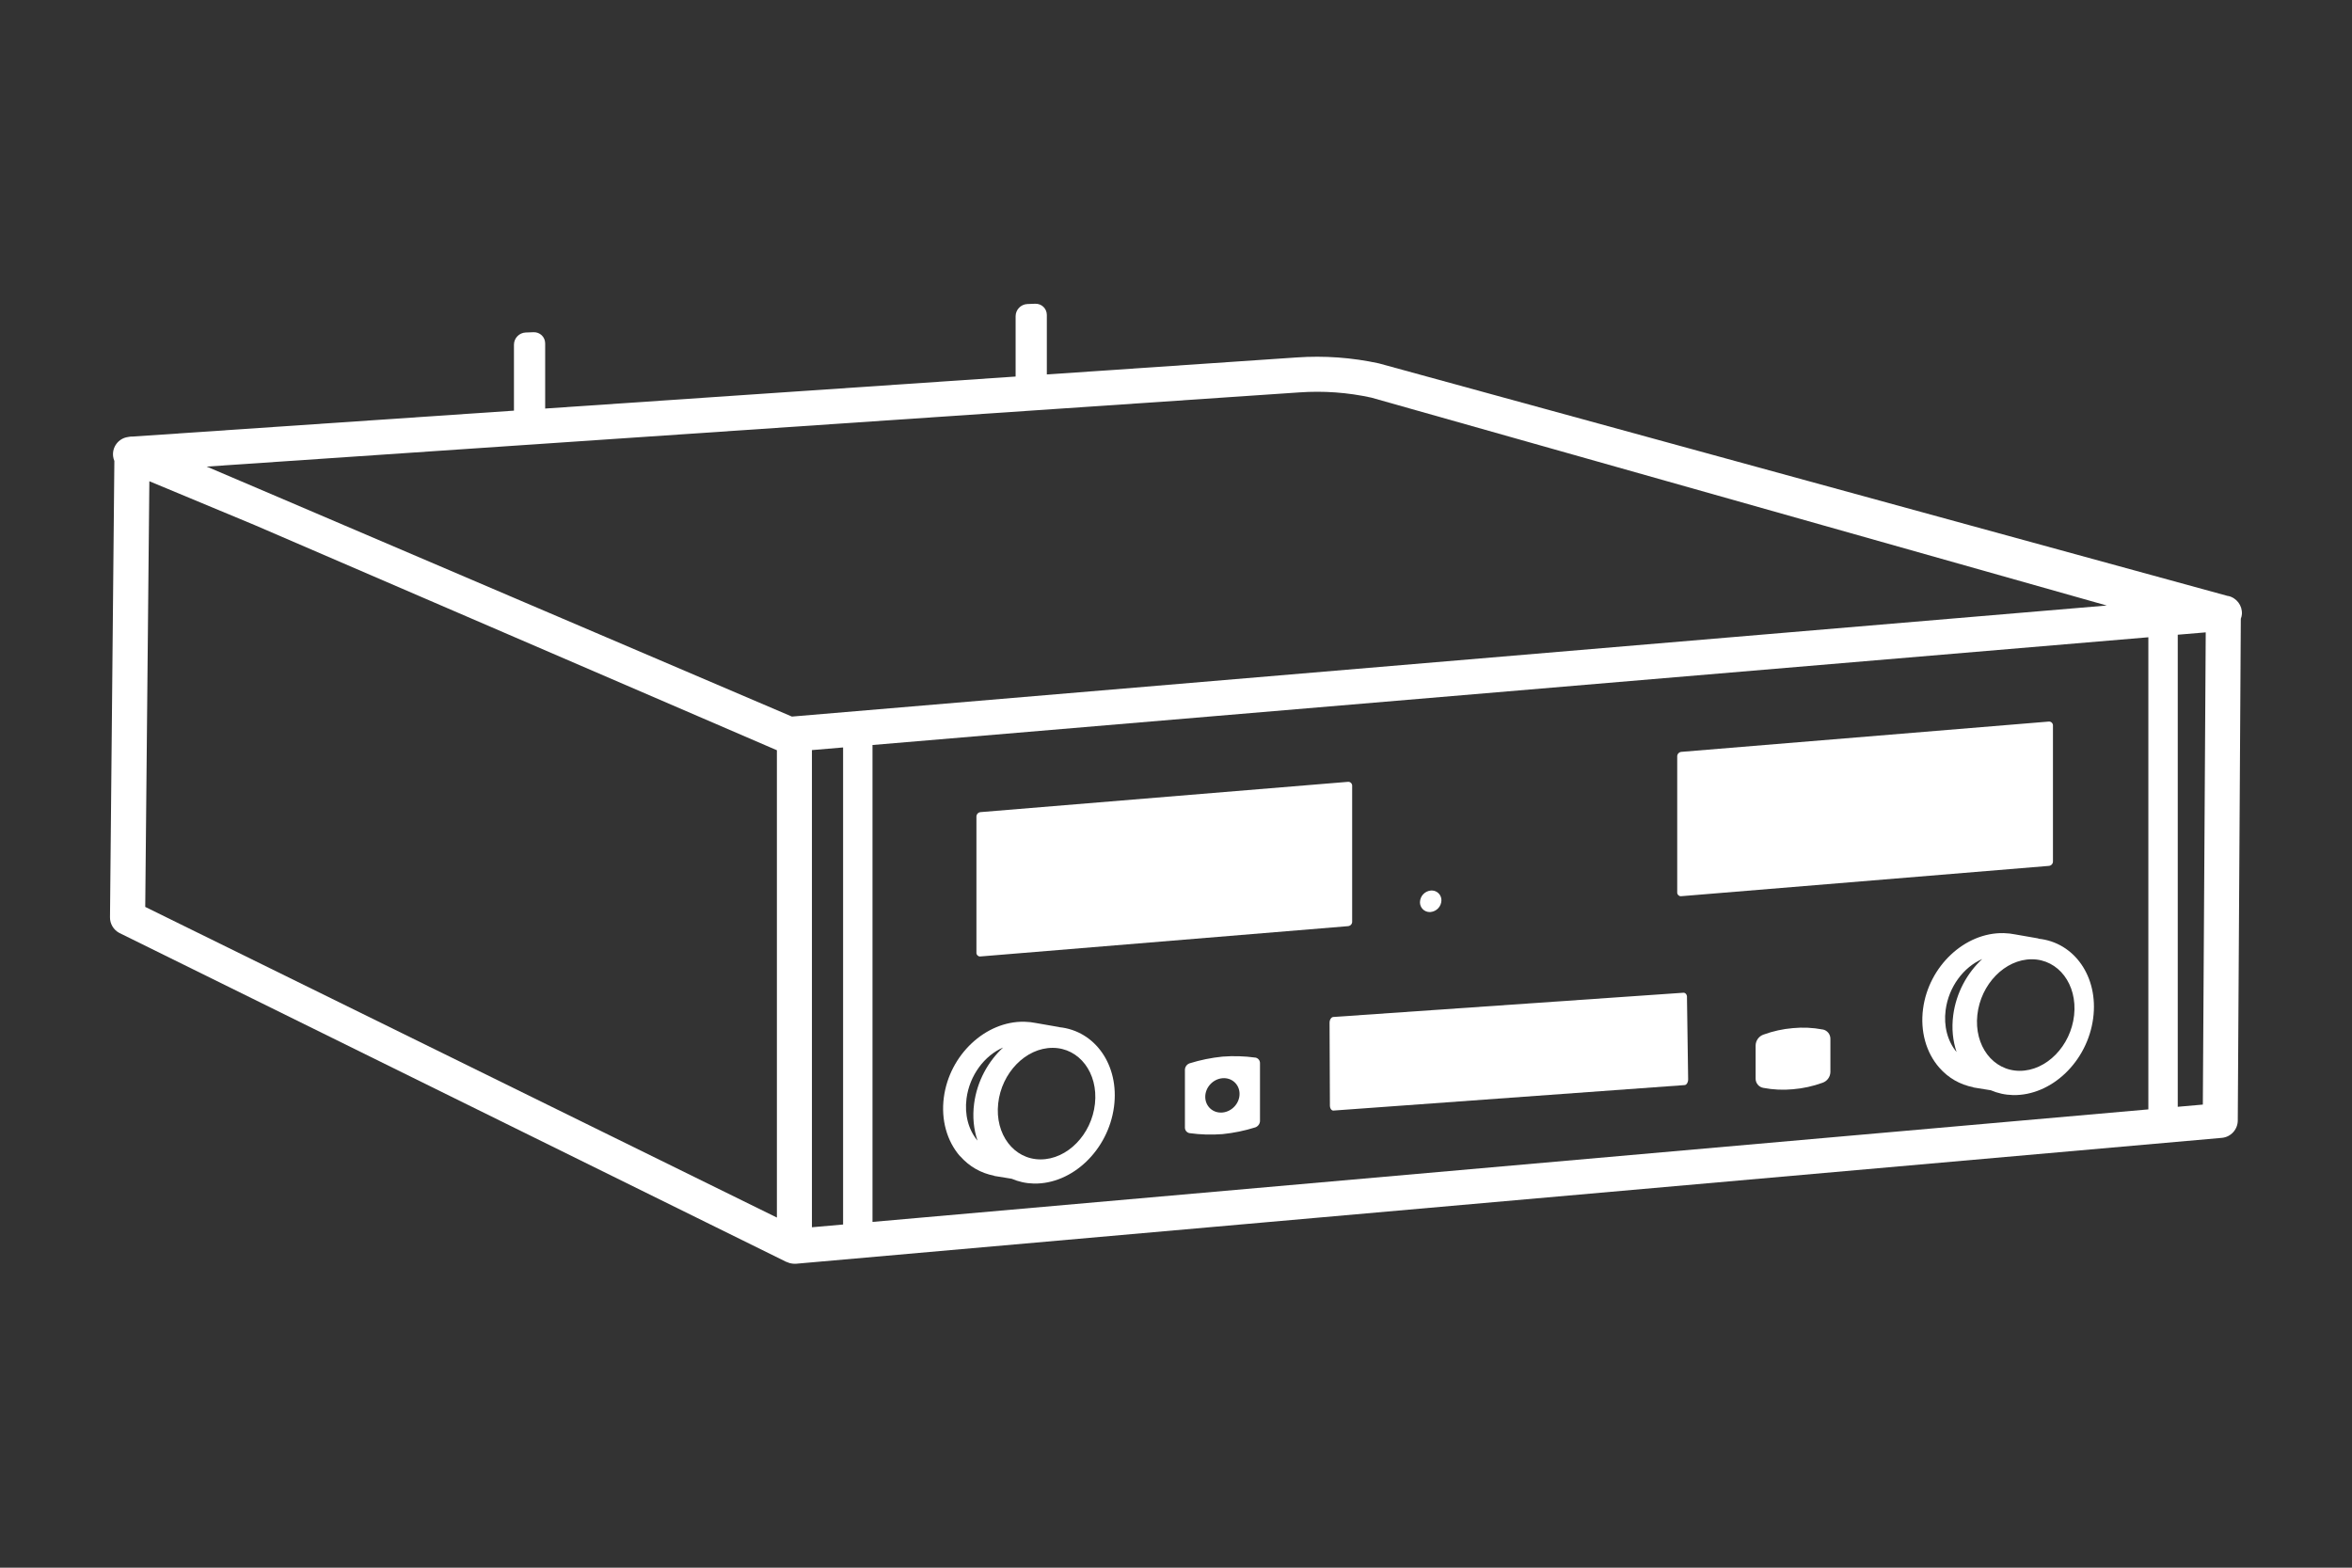 <?xml version="1.0" encoding="UTF-8"?>
<svg id="Editable-Turn_off" data-name="Editable-Turn off" xmlns="http://www.w3.org/2000/svg" viewBox="0 0 480 320">
  <rect x="0" y="0" width="480" height="320" fill="#333333" stroke="none"/>
  <defs>
    <style>
      .cls-1 {
        fill: #fff;
        fill-rule: evenodd;
        stroke-width: 0px;
      }
    </style>
  </defs>
  <path class="cls-1" d="M200.03,195.23s.06,0,.1,0l74.96-6.18c.47-.03.84-.4.86-.86v-27.88c-.04-.44-.43-.76-.86-.72l-74.96,6.18c-.46.03-.83.4-.86.86v27.88c0,.41.35.74.76.73Z"/>
  <path class="cls-1" d="M454.72,121.67l-173.33-47.5c-5.49-1.19-11.13-1.6-16.74-1.21l-51.01,3.47v-12.14c0-1.32-1.07-2.34-2.39-2.29l-1.59.06c-1.32.05-2.39,1.16-2.39,2.48v12.32l-96.01,6.53v-13.29c0-1.32-1.07-2.34-2.39-2.29l-1.59.06c-1.32.05-2.39,1.16-2.39,2.48v13.47l-77.8,5.29c-.32-.02-.64.02-.96.09-1.93.26-3.29,2.03-3.04,3.97.04.32.13.63.25.92l-.89,93.14c-.02,1.34.72,2.57,1.9,3.2l136.09,67.13.13.04c.18.08.36.15.55.21.07.02.14.04.21.05.25.06.51.09.77.1h.31l291.02-25.7c1.85-.16,3.27-1.72,3.26-3.58l.62-102.38c.12-.3.19-.61.22-.93.12-1.77-1.08-3.35-2.81-3.73ZM438.44,130.07v96.38l-260.38,22.97v-97.35l260.38-21.99ZM158.55,248.53L29.64,185.12l.84-86.89,21.47,8.94,106.6,45.97v95.39ZM161.62,146.27l-106.85-45.66-12.59-5.37,222.95-15.14c4.93-.35,9.89,0,14.72,1.06l150.1,42.44-268.35,22.67ZM165.7,153.11l6.36-.54v97.38l-6.36.56v-97.4ZM449.56,225.47l-5.12.45v-96.36l5.71-.48-.59,96.39Z"/>
  <path class="cls-1" d="M291.73,186.17c.08,0,.17,0,.25-.01,1.23-.13,2.16-1.15,2.19-2.38.02-1.09-.85-1.99-1.94-2.01-.08,0-.17,0-.25.01-1.23.13-2.17,1.15-2.19,2.38-.02,1.09.85,1.99,1.94,2.01Z"/>
  <path class="cls-1" d="M371.96,210.14c-1.99-.38-4.03-.47-6.05-.28-2.06.17-4.09.62-6.03,1.33-.95.34-1.59,1.24-1.59,2.25v6.71c-.02.94.66,1.76,1.59,1.91,1.99.38,4.02.47,6.03.28,2.07-.17,4.1-.62,6.05-1.33.92-.32,1.55-1.17,1.59-2.15v-6.75c.04-.97-.64-1.81-1.59-1.98Z"/>
  <path class="cls-1" d="M343.54,202.64l-71.46,4.95c-.4.04-.74.56-.74,1.17l.07,16.9c0,.6.33,1.07.74,1.03l71.63-5.2c.41,0,.74-.56.74-1.17l-.24-16.69c.06-.57-.31-1.03-.74-.99Z"/>
  <path class="cls-1" d="M256.19,215.88c-2.22-.31-4.47-.37-6.71-.2-2.28.23-4.53.69-6.71,1.37-.55.2-.93.71-.95,1.3v11.82c0,.56.4,1.04.95,1.13,2.22.31,4.47.37,6.71.2,2.28-.23,4.53-.69,6.71-1.38.55-.2.93-.71.95-1.29v-11.8c.02-.57-.39-1.06-.95-1.16ZM249.47,227.09c-1.93.17-3.5-1.27-3.5-3.2s1.57-3.63,3.5-3.8c1.93-.17,3.5,1.27,3.5,3.2s-1.57,3.63-3.5,3.8Z"/>
  <path class="cls-1" d="M343.05,182.93s.06,0,.1,0l74.96-6.18c.47-.03.84-.4.86-.86v-27.88c-.04-.44-.43-.76-.86-.72l-74.96,6.18c-.46.03-.83.4-.86.86v27.88c0,.41.35.74.76.73Z"/>
  <path class="cls-1" d="M195.95,236c1.84,2.1,4.23,3.47,6.94,3.99v.04s3.57.58,3.57.58c1.38.59,2.89.94,4.51.98,7.88.17,15.22-6.85,16.38-15.69,1.11-8.46-3.84-15.49-11.18-16.23v-.02s-4.82-.84-4.82-.84c-.67-.14-1.41-.22-2.28-.25-7.93-.17-15.31,6.76-16.45,15.46-.6,4.55.62,8.92,3.32,12.01ZM214.82,213.89c5.45.01,9.32,5.12,8.64,11.41-.68,6.29-5.65,11.37-11.11,11.36-5.45-.01-9.32-5.12-8.64-11.41.68-6.29,5.65-11.37,11.11-11.36ZM197.25,224.23c.62-4.74,3.67-8.77,7.47-10.41-3.09,2.85-5.32,6.91-5.92,11.45-.36,2.72-.08,5.29.69,7.55-1.85-2.2-2.67-5.31-2.24-8.58Z"/>
  <path class="cls-1" d="M416.01,191.56l-4.82-.84c-.67-.14-1.41-.22-2.28-.25-7.93-.17-15.31,6.76-16.45,15.46-.6,4.55.61,8.92,3.32,12.01,1.84,2.1,4.23,3.47,6.94,3.99v.04s3.57.58,3.57.58c1.38.59,2.89.94,4.51.98,7.88.17,15.22-6.85,16.38-15.69,1.11-8.46-3.84-15.49-11.18-16.23v-.02ZM399.31,214.75c-1.85-2.2-2.67-5.31-2.24-8.58.62-4.74,3.67-8.77,7.47-10.41-3.09,2.85-5.32,6.91-5.92,11.45-.36,2.72-.08,5.29.69,7.55ZM423.29,207.22c-.68,6.29-5.65,11.37-11.11,11.36-5.45-.01-9.32-5.12-8.64-11.41s5.65-11.37,11.11-11.36c5.45.01,9.32,5.12,8.64,11.41Z"/>
</svg>